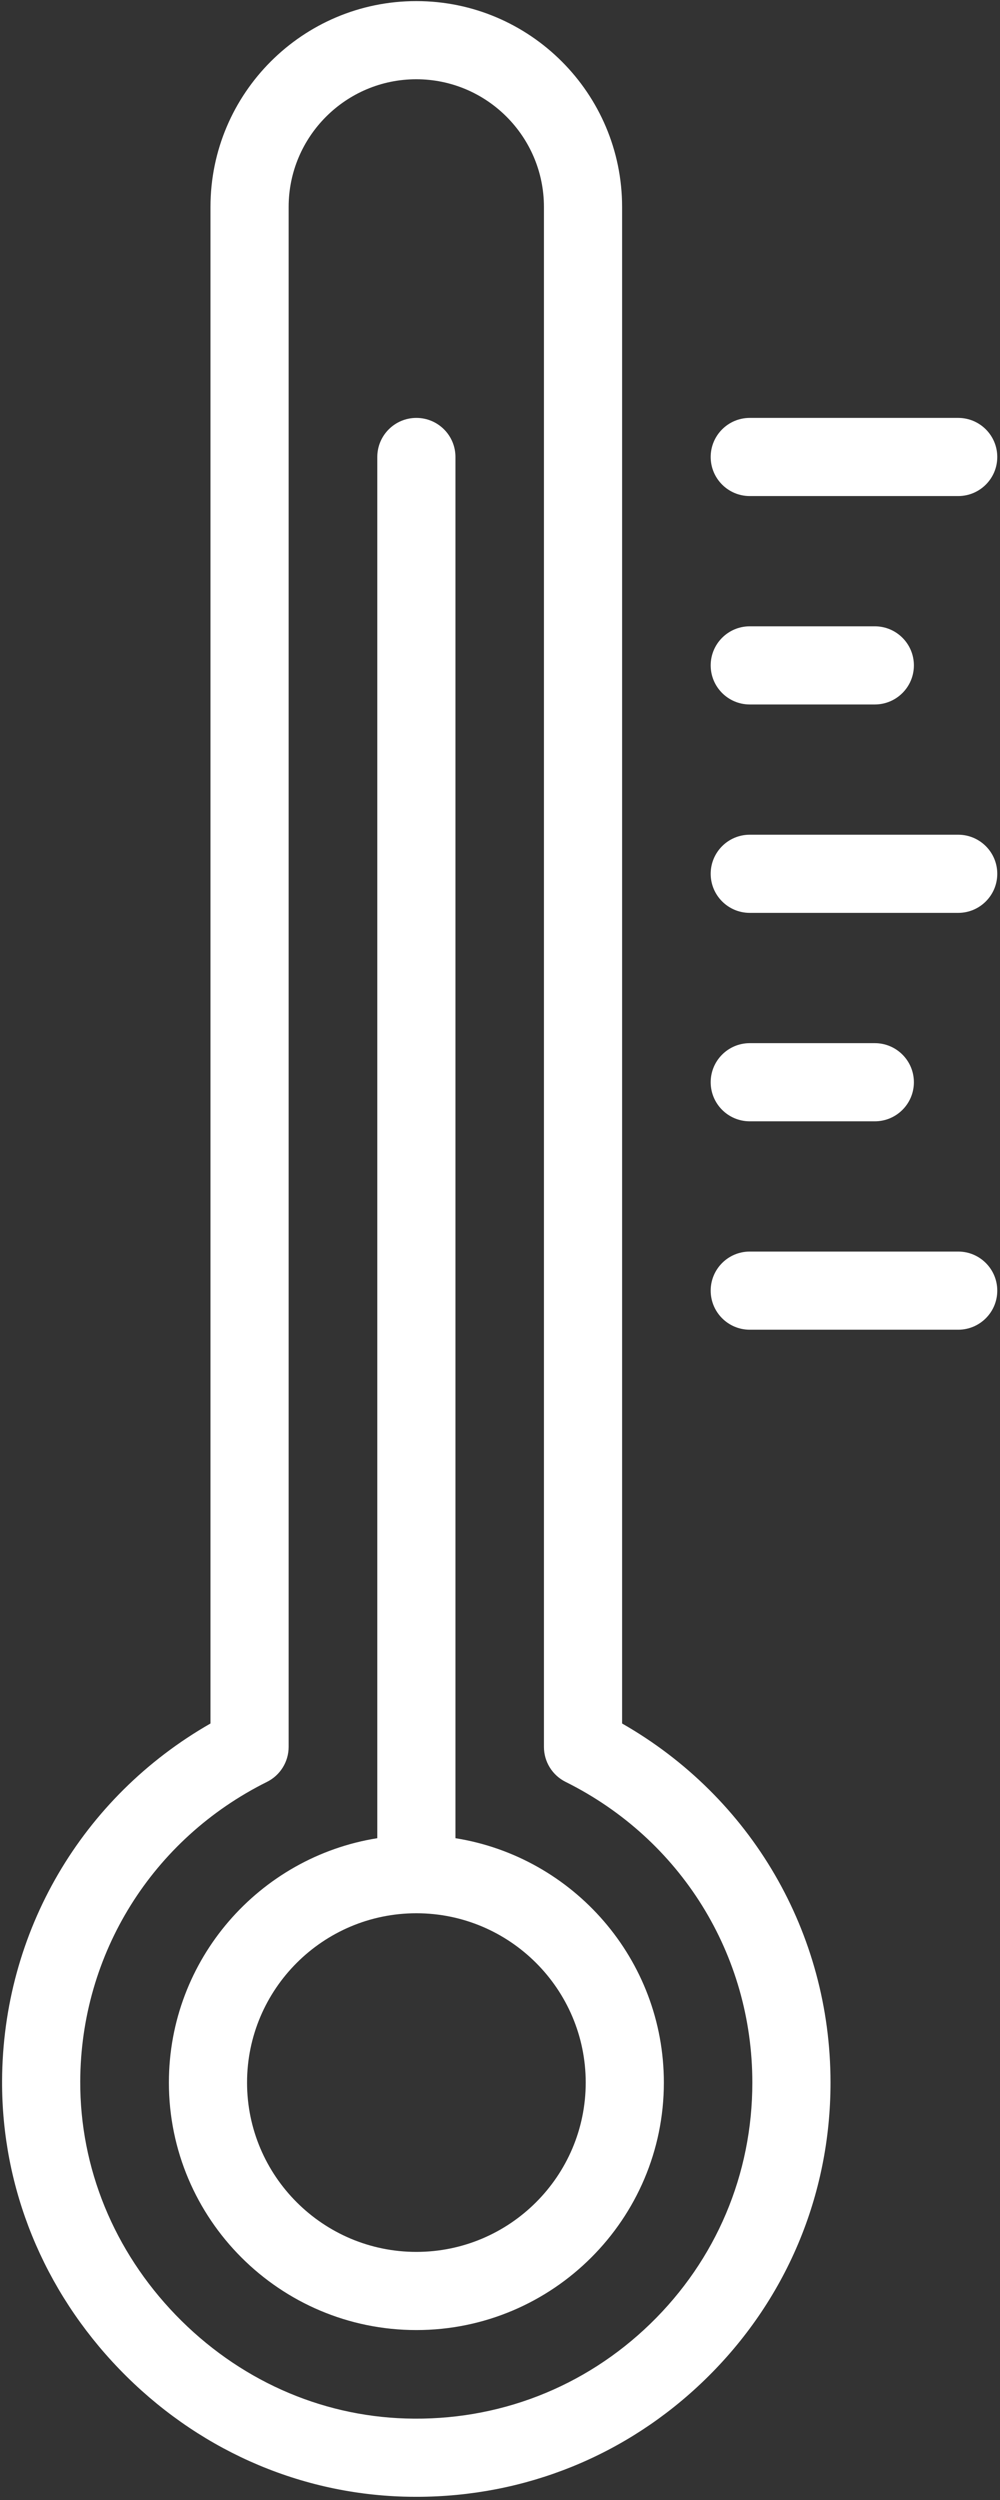 <svg width="64" height="160" viewBox="0 0 64 160" fill="none" xmlns="http://www.w3.org/2000/svg">
<rect x="0" y="0" width="64" height="160" fill="#333333" stroke="none"/>
<path d="M39.814 110.304V13.242C39.814 5.979 33.906 0.07 26.643 0.07C19.38 0.07 13.471 5.979 13.471 13.242V110.304C5.238 115.012 0.167 123.644 0.133 133.19C0.109 140.04 2.779 146.592 7.65 151.637C12.524 156.684 18.979 159.577 25.825 159.784C26.102 159.792 26.377 159.796 26.652 159.796C33.586 159.796 40.11 157.157 45.102 152.313C50.294 147.275 53.153 140.518 53.153 133.286C53.152 123.699 48.081 115.031 39.814 110.304ZM41.619 148.723C37.409 152.808 31.849 154.963 25.976 154.784C20.442 154.617 15.211 152.265 11.249 148.162C7.286 144.059 5.115 138.748 5.135 133.207C5.164 125.04 9.744 117.695 17.086 114.041C17.936 113.618 18.473 112.75 18.473 111.802V13.242C18.473 8.737 22.138 5.072 26.642 5.072C31.147 5.072 34.812 8.737 34.812 13.242V111.802C34.812 112.751 35.349 113.618 36.199 114.041C43.571 117.71 48.15 125.085 48.15 133.286C48.151 139.153 45.831 144.636 41.619 148.723Z" fill="white"/>
<path d="M29.149 117.645V29.247C29.149 27.866 28.029 26.746 26.648 26.746C25.267 26.746 24.147 27.866 24.147 29.247V117.645C16.597 118.848 10.809 125.403 10.809 133.285C10.809 142.019 17.914 149.124 26.648 149.124C35.381 149.124 42.487 142.019 42.487 133.285C42.487 125.403 36.699 118.848 29.149 117.645ZM26.648 144.122C20.673 144.122 15.811 139.261 15.811 133.285C15.811 127.31 20.673 122.448 26.648 122.448C32.624 122.448 37.486 127.31 37.486 133.285C37.486 139.261 32.624 144.122 26.648 144.122Z" fill="white"/>
<path d="M61.324 80.1H47.985C46.604 80.1 45.484 81.219 45.484 82.601C45.484 83.982 46.604 85.102 47.985 85.102H61.324C62.705 85.102 63.825 83.982 63.825 82.601C63.825 81.219 62.705 80.1 61.324 80.1Z" fill="white"/>
<path d="M55.988 66.762H47.985C46.604 66.762 45.484 67.881 45.484 69.263C45.484 70.644 46.604 71.764 47.985 71.764H55.988C57.369 71.764 58.489 70.644 58.489 69.263C58.489 67.882 57.369 66.762 55.988 66.762Z" fill="white"/>
<path d="M61.324 53.422H47.985C46.604 53.422 45.484 54.541 45.484 55.923C45.484 57.304 46.604 58.424 47.985 58.424H61.324C62.705 58.424 63.825 57.304 63.825 55.923C63.825 54.541 62.705 53.422 61.324 53.422Z" fill="white"/>
<path d="M55.988 40.084H47.985C46.604 40.084 45.484 41.204 45.484 42.585C45.484 43.966 46.604 45.086 47.985 45.086H55.988C57.369 45.086 58.489 43.966 58.489 42.585C58.489 41.204 57.369 40.084 55.988 40.084Z" fill="white"/>
<path d="M61.324 26.746H47.985C46.604 26.746 45.484 27.866 45.484 29.247C45.484 30.628 46.604 31.748 47.985 31.748H61.324C62.705 31.748 63.825 30.628 63.825 29.247C63.825 27.866 62.705 26.746 61.324 26.746Z" fill="white"/>
</svg>
